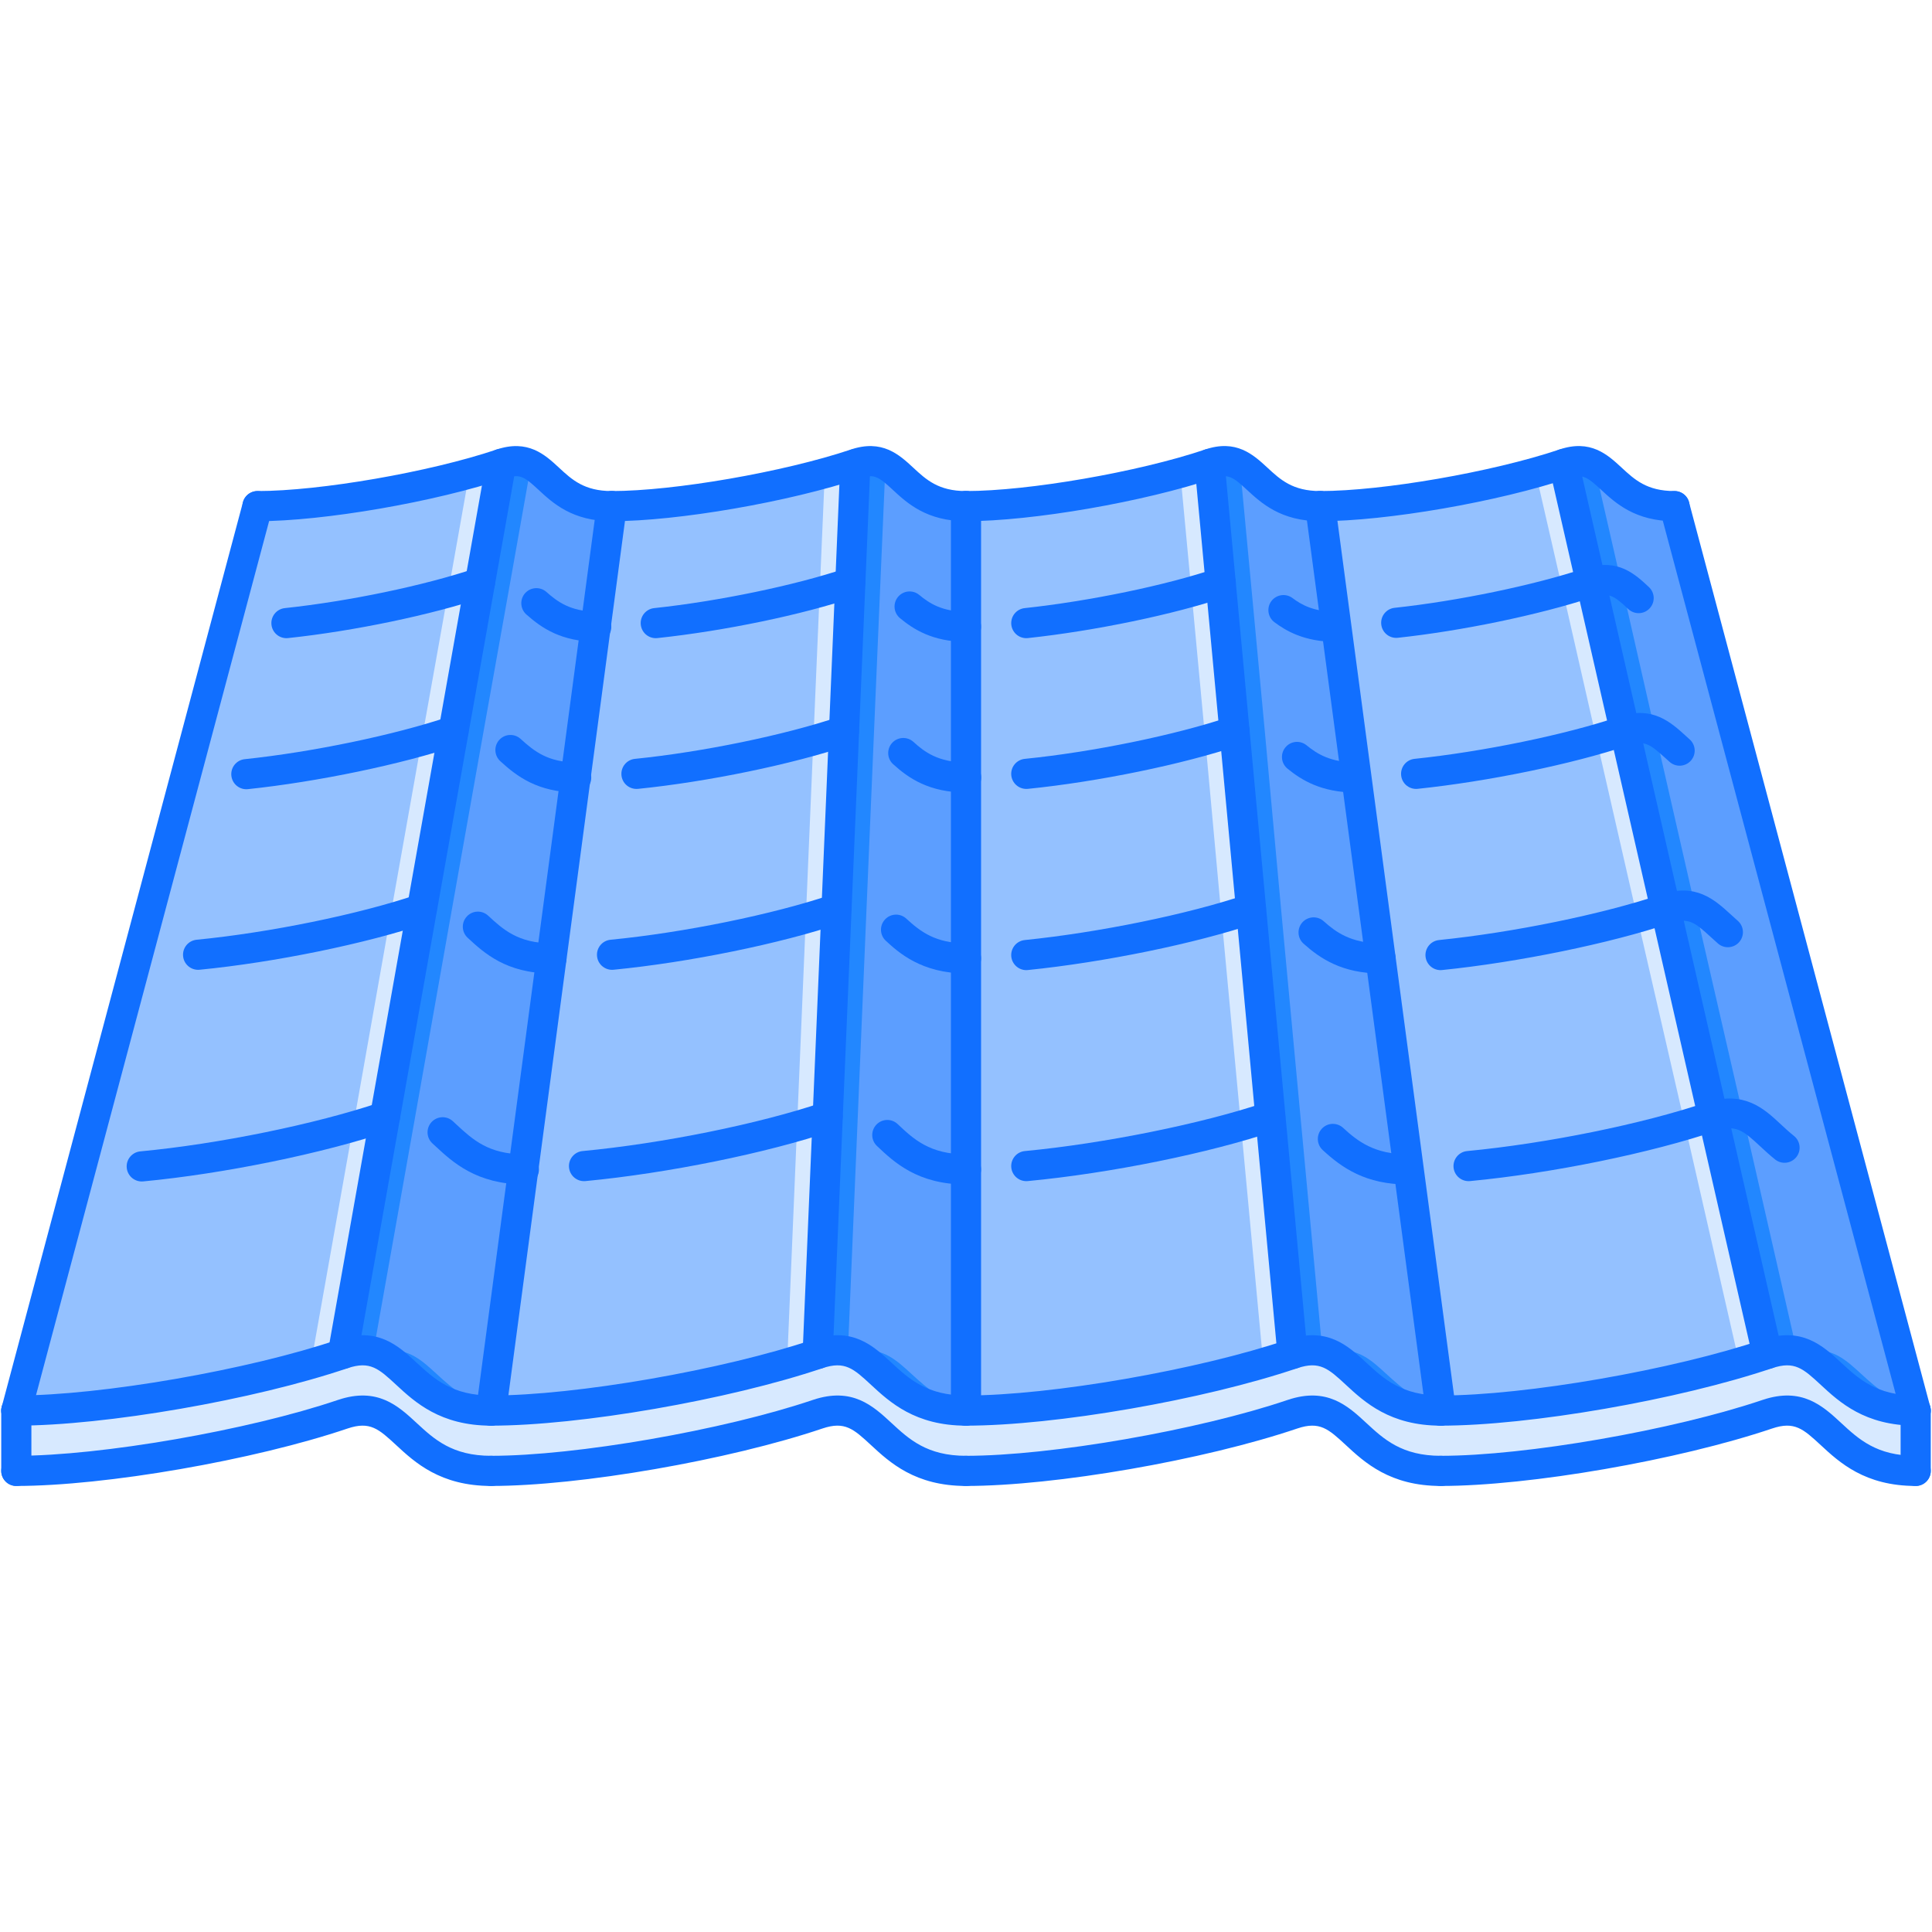 <?xml version="1.0" encoding="utf-8"?>
<!-- Generator: Adobe Illustrator 16.0.0, SVG Export Plug-In . SVG Version: 6.00 Build 0)  -->
<!DOCTYPE svg PUBLIC "-//W3C//DTD SVG 1.1//EN" "http://www.w3.org/Graphics/SVG/1.1/DTD/svg11.dtd">
<svg version="1.1" id="Layer_1" xmlns="http://www.w3.org/2000/svg" xmlns:xlink="http://www.w3.org/1999/xlink" x="0px" y="0px"
	 width="512px" height="512px" viewBox="0 0 512 512" enable-background="new 0 0 512 512" xml:space="preserve">
<g id="_x31_1._roof_x2C__coating_x2C__tile_x2C__repairs_x2C__building_x2C__interior">
	<g>
		<g>
			<g>
				<path fill="#5C9EFF" d="M443.76,134.127l63.918,239.692c-23.572,0-22.768-20.614-39.31-15.02l-14.388-63.036l-12.616-54.891
					l-10.791-47.221l-8.942-39.309l-7.193-31.397C426.742,118.709,426.18,134.127,443.76,134.127z"/>
			</g>
		</g>
	</g>
	<g>
		<g>
			<g>
				<g>
					<path fill="#2287FF" d="M461.971,295.764l-12.617-54.891l-10.791-47.221l-8.941-39.309l-7.107-31.023
						c-2.131-1.17-4.58-1.584-8.076-0.375l7.193,31.397l8.942,39.309l10.791,47.221l12.616,54.891l14.388,63.036
						c3.145-1.062,5.665-1.171,7.834-0.663L461.971,295.764z"/>
				</g>
			</g>
		</g>
		<g>
			<g>
				<g>
					<path fill="#2287FF" d="M477.396,358.527c8.371,2.996,12.047,15.292,30.281,15.292l-0.273-1.021
						C492.424,368.834,490.707,354.781,477.396,358.527z"/>
				</g>
			</g>
		</g>
	</g>
	<g>
		<g>
			<g>
				<path fill="#94C1FF" d="M365.859,253.974L349.88,134.127c17.579,0,46.9-5.274,64.558-11.181l7.193,31.397l8.942,39.309
					l10.791,47.221l12.616,54.891l14.388,63.036c-23.649,7.989-62.958,15.02-86.529,15.02L365.859,253.974z"/>
			</g>
		</g>
	</g>
	<g>
		<g>
			<g>
				<path fill="#D7E9FF" d="M453.98,295.764l-12.616-54.891l-10.791-47.221l-8.942-39.309l-7.193-31.397
					c-2.302,0.772-4.822,1.529-7.475,2.263l6.679,29.134l8.941,39.309l10.791,47.221l12.616,54.891l14.389,63.036
					c-21.176,7.155-54.828,13.498-78.571,14.755l0.031,0.265c23.571,0,62.88-7.03,86.529-15.02L453.98,295.764z"/>
			</g>
		</g>
	</g>
	<g>
		<g>
			<g>
				<path fill="#5C9EFF" d="M349.88,134.127l15.979,119.847l15.979,119.846c-23.571,0-22.768-20.614-39.31-15.02l-11.024-117.927
					l-4.315-47.143l-3.675-39.31l-2.957-31.475C332.862,118.709,332.301,134.127,349.88,134.127z"/>
			</g>
		</g>
	</g>
	<g>
		<g>
			<g>
				<g>
					<path fill="#2287FF" d="M339.494,240.873l-4.314-47.143l-3.675-39.31l-2.926-31.132c-2.122-1.146-4.557-1.537-8.021-0.343
						l2.957,31.475l3.675,39.31l4.315,47.143L342.529,358.8c3.191-1.077,5.728-1.171,7.928-0.632L339.494,240.873z"/>
				</g>
			</g>
		</g>
		<g>
			<g>
				<g>
					<path fill="#2287FF" d="M351.557,358.527c8.373,2.996,12.048,15.292,30.282,15.292l-0.133-0.982
						C366.585,368.936,364.907,354.766,351.557,358.527z"/>
				</g>
			</g>
		</g>
	</g>
	<g>
		<g>
			<g>
				<path fill="#94C1FF" d="M331.505,240.873L342.529,358.8c-23.571,7.989-62.958,15.02-86.529,15.02v-63.918v-55.928v-47.939
					v-39.949v-31.959c17.579,0,46.979-5.274,64.558-11.181l2.957,31.475l3.675,39.31L331.505,240.873z"/>
			</g>
		</g>
	</g>
	<g>
		<g>
			<g>
				<path fill="#D7E9FF" d="M331.505,240.873l-4.315-47.143l-3.675-39.31l-2.957-31.475c-2.388,0.796-5.009,1.584-7.771,2.349
					l2.738,29.126l3.675,39.31l4.314,47.143L334.54,358.8c-21.099,7.155-54.781,13.49-78.54,14.755v0.265
					c23.571,0,62.958-7.03,86.529-15.02L331.505,240.873z"/>
			</g>
		</g>
	</g>
	<g>
		<g>
			<g>
				<path fill="#5C9EFF" d="M256,309.901v63.918c-23.571,0-22.771-20.614-39.309-15.02l2.637-62.88l2.317-55.047l1.998-47.143
					l1.677-39.31l1.358-31.475c12.382-4.237,11.742,11.181,29.321,11.181v31.959v39.949v47.939V309.901z"/>
			</g>
		</g>
	</g>
	<g>
		<g>
			<g>
				<g>
					<path fill="#2287FF" d="M227.318,295.92l2.317-55.047l1.997-47.143l1.678-39.31l1.346-31.171
						c-2.103-1.115-4.529-1.482-7.978-0.304l-1.358,31.475l-1.677,39.31l-1.998,47.143l-2.317,55.047l-2.637,62.88
						c3.233-1.093,5.793-1.163,8.013-0.601L227.318,295.92z"/>
				</g>
			</g>
		</g>
		<g>
			<g>
				<g>
					<path fill="#2287FF" d="M225.719,358.527c8.376,2.996,12.047,15.292,30.281,15.292v-0.944
						C240.75,369.021,239.111,354.758,225.719,358.527z"/>
				</g>
			</g>
		</g>
	</g>
	<g>
		<g>
			<g>
				<path fill="#94C1FF" d="M225.32,154.421l-1.677,39.31l-1.998,47.143l-2.317,55.047l-2.637,62.88
					c-23.649,7.989-62.959,15.02-86.53,15.02l8.548-63.918l7.432-55.928l6.391-47.939l5.356-39.949l4.232-31.959
					c17.579,0,46.901-5.274,64.559-11.181L225.32,154.421z"/>
			</g>
		</g>
	</g>
	<g>
		<g>
			<g>
				<path fill="#D7E9FF" d="M218.583,125.373l-1.252,29.048l-1.678,39.31l-1.997,47.143l-2.317,55.047l-2.638,62.88
					c-21.156,7.147-54.762,13.482-78.505,14.755l-0.035,0.265c23.571,0,62.881-7.03,86.53-15.02l2.637-62.88l2.317-55.047
					l1.998-47.143l1.677-39.31l1.358-31.475C224.201,123.773,221.454,124.584,218.583,125.373z"/>
			</g>
		</g>
	</g>
	<g>
		<g>
			<g>
				<path fill="#5C9EFF" d="M120.174,193.73l7.03-39.31l5.595-31.475c12.383-4.237,11.742,11.181,29.321,11.181l-4.232,31.959
					l-5.356,39.949l-6.391,47.939l-7.432,55.928l-8.548,63.918c-23.571,0-22.771-20.614-39.309-15.02l11.185-62.88l9.749-55.047
					L120.174,193.73z"/>
			</g>
		</g>
	</g>
	<g>
		<g>
			<g>
				<g>
					<path fill="#2287FF" d="M110.027,295.92l9.749-55.047l8.388-47.143l7.03-39.31l5.543-31.194
						c-2.095-1.092-4.514-1.459-7.938-0.281l-5.595,31.475l-7.03,39.31l-8.388,47.143l-9.749,55.047L90.853,358.8
						c3.273-1.108,5.855-1.163,8.091-0.577L110.027,295.92z"/>
				</g>
			</g>
		</g>
		<g>
			<g>
				<g>
					<path fill="#2287FF" d="M99.88,358.527c8.376,2.996,12.047,15.292,30.281,15.292l0.121-0.905
						C114.915,369.107,113.312,354.75,99.88,358.527z"/>
				</g>
			</g>
		</g>
	</g>
	<g>
		<g>
			<g>
				<path fill="#94C1FF" d="M127.204,154.421l-7.03,39.31l-8.388,47.143l-9.749,55.047L90.853,358.8
					c-23.571,7.989-62.959,15.02-86.53,15.02l63.919-239.692c17.578,0,46.979-5.274,64.558-11.181L127.204,154.421z"/>
			</g>
		</g>
	</g>
	<g>
		<g>
			<g>
				<path fill="#D7E9FF" d="M124.36,125.466l-5.146,28.955l-7.03,39.31l-8.388,47.143l-9.749,55.047L82.862,358.8
					c-21.074,7.147-54.715,13.482-78.47,14.755l-0.07,0.265c23.571,0,62.959-7.03,86.53-15.02l11.185-62.88l9.749-55.047
					l8.388-47.143l7.03-39.31l5.595-31.475C130.231,123.804,127.36,124.646,124.36,125.466z"/>
			</g>
		</g>
	</g>
	<g>
		<g>
			<g>
				<g>
					<path fill="#D7E9FF" d="M256,373.819c23.571,0,62.958-7.03,86.529-15.02c16.542-5.595,15.738,15.02,39.31,15.02
						s62.88-7.03,86.529-15.02c16.542-5.595,15.737,15.02,39.31,15.02v15.979c-23.572,0-22.768-20.613-39.31-15.02
						c-23.649,7.99-62.958,15.02-86.529,15.02s-22.768-20.613-39.31-15.02c-23.571,7.99-62.958,15.02-86.529,15.02
						s-22.771-20.613-39.309-15.02c-23.649,7.99-62.959,15.02-86.53,15.02s-22.771-20.613-39.309-15.02
						c-23.571,7.99-62.959,15.02-86.53,15.02v-15.979c23.571,0,62.959-7.03,86.53-15.02c16.537-5.595,15.737,15.02,39.309,15.02
						s62.881-7.03,86.53-15.02C233.229,353.205,232.429,373.819,256,373.819z"/>
				</g>
			</g>
		</g>
	</g>
	<g>
		<g>
			<g>
				<g>
					<path fill="#116FFF" d="M138.951,313.896c-12.684-0.086-18.925-5.859-23.481-10.081l-0.866-0.796
						c-1.631-1.49-1.74-4.018-0.25-5.648c1.494-1.623,4.022-1.74,5.642-0.25l0.9,0.835c4.386,4.058,8.528,7.888,17.841,7.95
						c2.2,0.016,4.097,1.811,4.089,4.011S141.151,313.896,138.951,313.896z"/>
				</g>
			</g>
		</g>
		<g>
			<g>
				<g>
					<path fill="#116FFF" d="M37.558,313.101c-2.037,0-3.776-1.553-3.972-3.62c-0.211-2.192,1.404-4.144,3.601-4.354
						c20.755-1.959,46.305-7.179,63.575-12.992c2.106-0.686,4.365,0.422,5.06,2.513c0.706,2.091-0.417,4.354-2.509,5.056
						c-17.797,5.993-44.072,11.369-65.377,13.382C37.811,313.093,37.683,313.101,37.558,313.101z"/>
				</g>
			</g>
		</g>
		<g>
			<g>
				<g>
					<path fill="#116FFF" d="M256,313.896c-12.808,0-19.042-5.891-23.595-10.198c-1.604-1.514-1.678-4.041-0.16-5.648
						c1.514-1.6,4.038-1.678,5.646-0.156c4.17,3.94,8.481,8.013,18.109,8.013c2.208,0,3.995,1.787,3.995,3.995
						S258.208,313.896,256,313.896z"/>
				</g>
			</g>
		</g>
		<g>
			<g>
				<g>
					<path fill="#116FFF" d="M154.767,313.015c-2.036,0-3.776-1.553-3.972-3.62c-0.211-2.192,1.4-4.144,3.597-4.354
						c21.173-2.006,46.753-7.187,63.657-12.906c2.103-0.678,4.357,0.414,5.063,2.505s-0.413,4.354-2.504,5.063
						c-17.432,5.892-43.737,11.236-65.46,13.296C155.021,313.007,154.892,313.015,154.767,313.015z"/>
				</g>
			</g>
		</g>
		<g>
			<g>
				<g>
					<path fill="#116FFF" d="M373.053,313.896c-11.126,0-17.399-4.385-22.533-9.129c-1.615-1.498-1.717-4.026-0.219-5.648
						c1.498-1.623,4.026-1.717,5.649-0.219c3.831,3.542,8.31,7.006,17.103,7.006c2.201,0,3.995,1.787,3.995,3.995
						S375.254,313.896,373.053,313.896z"/>
				</g>
			</g>
		</g>
		<g>
			<g>
				<g>
					<path fill="#116FFF" d="M271.979,313.015c-2.044,0-3.776-1.553-3.979-3.62c-0.203-2.192,1.404-4.144,3.605-4.354
						c21.012-1.99,47.221-7.296,63.73-12.906c2.106-0.678,4.354,0.414,5.063,2.497c0.71,2.091-0.413,4.362-2.505,5.071
						c-17.29,5.876-43.631,11.221-65.541,13.296C272.229,313.007,272.104,313.015,271.979,313.015z"/>
				</g>
			</g>
		</g>
		<g>
			<g>
				<g>
					<path fill="#116FFF" d="M389.188,313.015c-2.044,0-3.776-1.553-3.979-3.62c-0.202-2.192,1.404-4.144,3.605-4.354
						c21.113-2.006,46.596-7.194,63.41-12.906c10.081-3.128,15.191,1.6,19.686,5.798c1.093,1.015,2.232,2.083,3.512,3.098
						c1.717,1.381,1.997,3.894,0.616,5.618c-1.381,1.716-3.886,2.005-5.61,0.624c-1.436-1.155-2.73-2.349-3.963-3.496
						c-4.416-4.119-6.414-5.734-11.299-4.197c-17.719,6.016-43.928,11.36-65.603,13.42
						C389.438,313.007,389.313,313.015,389.188,313.015z"/>
				</g>
			</g>
		</g>
		<g>
			<g>
				<g>
					<path fill="#116FFF" d="M146.141,257.969c-11.984,0-17.891-5.462-22.206-9.449c-1.618-1.498-1.72-4.026-0.222-5.642
						c1.498-1.623,4.021-1.724,5.645-0.226c3.897,3.605,7.928,7.327,16.783,7.327c2.208,0,3.995,1.787,3.995,3.995
						C150.136,256.182,148.349,257.969,146.141,257.969z"/>
				</g>
			</g>
		</g>
		<g>
			<g>
				<g>
					<path fill="#116FFF" d="M52.495,257.009c-2.032,0-3.769-1.537-3.972-3.605c-0.214-2.193,1.39-4.151,3.586-4.362
						c19.412-1.904,42.882-6.702,58.397-11.953c2.095-0.71,4.357,0.413,5.063,2.504s-0.413,4.354-2.504,5.064
						c-16.034,5.423-40.219,10.385-60.177,12.336C52.757,257.001,52.624,257.009,52.495,257.009z"/>
				</g>
			</g>
		</g>
		<g>
			<g>
				<g>
					<path fill="#116FFF" d="M256,257.969c-11.84,0-17.953-5.626-21.238-8.646c-1.623-1.49-1.732-4.019-0.238-5.642
						c1.494-1.631,4.034-1.732,5.646-0.242c3.745,3.449,7.775,6.539,15.831,6.539c2.208,0,3.995,1.787,3.995,3.995
						C259.995,256.182,258.208,257.969,256,257.969z"/>
				</g>
			</g>
		</g>
		<g>
			<g>
				<g>
					<path fill="#116FFF" d="M162.194,257.009c-2.032,0-3.772-1.545-3.972-3.605c-0.214-2.201,1.394-4.151,3.59-4.362
						c19.51-1.904,43.042-6.71,58.554-11.953c2.106-0.71,4.361,0.413,5.063,2.504c0.706,2.091-0.413,4.354-2.504,5.064
						c-16.03,5.423-40.281,10.377-60.341,12.336C162.456,257.001,162.323,257.009,162.194,257.009z"/>
				</g>
			</g>
		</g>
		<g>
			<g>
				<g>
					<path fill="#116FFF" d="M365.859,257.969c-10.214,0-16.042-3.988-20.404-7.889c-1.646-1.467-1.786-3.995-0.312-5.642
						c1.475-1.639,4.011-1.779,5.642-0.312c3.168,2.833,7.193,5.852,15.074,5.852c2.208,0,3.994,1.787,3.994,3.995
						C369.854,256.182,368.067,257.969,365.859,257.969z"/>
				</g>
			</g>
		</g>
		<g>
			<g>
				<g>
					<path fill="#116FFF" d="M271.979,257.094c-2.028,0-3.761-1.537-3.979-3.589c-0.219-2.2,1.381-4.158,3.574-4.385
						c19.725-2.005,43.304-6.843,58.65-12.031c2.1-0.71,4.362,0.413,5.064,2.504s-0.414,4.354-2.505,5.064
						c-15.862,5.368-40.136,10.354-60.399,12.413C272.245,257.086,272.104,257.094,271.979,257.094z"/>
				</g>
			</g>
		</g>
		<g>
			<g>
				<g>
					<path fill="#116FFF" d="M381.761,257.094c-2.028,0-3.761-1.537-3.979-3.589c-0.219-2.2,1.373-4.158,3.574-4.385
						c19.717-2.005,43.318-6.851,58.736-12.039c9.363-3.191,14.295,1.342,18.664,5.337l1.771,1.6
						c1.661,1.443,1.833,3.971,0.382,5.633c-1.436,1.662-3.979,1.842-5.634,0.383l-1.919-1.725
						c-3.995-3.659-5.806-5.337-10.697-3.659c-15.94,5.368-40.245,10.354-60.493,12.421
						C382.025,257.086,381.894,257.094,381.761,257.094z"/>
				</g>
			</g>
		</g>
		<g>
			<g>
				<g>
					<path fill="#116FFF" d="M152.851,210.029c-10.447-0.085-15.929-4.338-20.274-8.317c-1.627-1.49-1.736-4.018-0.246-5.648
						c1.494-1.623,4.011-1.732,5.646-0.242c3.675,3.363,7.311,6.156,14.591,6.219c2.2,0.023,4.127,1.818,4.119,4.018
						C156.678,208.251,155.052,210.029,152.851,210.029z"/>
				</g>
			</g>
		</g>
		<g>
			<g>
				<g>
					<path fill="#116FFF" d="M65.279,209.156c-2.021,0-3.753-1.529-3.967-3.582c-0.23-2.192,1.361-4.159,3.554-4.385
						c17.965-1.888,39.68-6.406,54.032-11.243c2.091-0.703,4.357,0.421,5.06,2.512c0.706,2.091-0.417,4.354-2.508,5.057
						c-14.856,5.009-37.261,9.675-55.749,11.618C65.561,209.148,65.416,209.156,65.279,209.156z"/>
				</g>
			</g>
		</g>
		<g>
			<g>
				<g>
					<path fill="#116FFF" d="M256.078,210.029c-9.827,0-15.309-3.8-19.39-7.514c-1.63-1.482-1.747-4.01-0.261-5.641
						c1.486-1.623,4.011-1.748,5.645-0.265c2.884,2.629,6.574,5.431,13.928,5.431c2.208,0,4.034,1.787,4.034,3.995
						C260.034,208.243,258.286,210.029,256.078,210.029z"/>
				</g>
			</g>
		</g>
		<g>
			<g>
				<g>
					<path fill="#116FFF" d="M168.667,209.07c-2.029,0-3.765-1.529-3.972-3.589c-0.223-2.2,1.381-4.158,3.573-4.377
						c17.919-1.81,39.66-6.289,54.099-11.157c2.091-0.703,4.358,0.421,5.061,2.512c0.706,2.091-0.418,4.354-2.509,5.057
						c-14.949,5.04-37.394,9.675-55.847,11.54C168.936,209.062,168.8,209.07,168.667,209.07z"/>
				</g>
			</g>
		</g>
		<g>
			<g>
				<g>
					<path fill="#116FFF" d="M359.305,210.029c-9.191,0-14.504-3.386-18.109-6.335c-1.709-1.396-1.958-3.917-0.554-5.625
						c1.389-1.701,3.901-1.958,5.618-0.554c2.871,2.349,6.444,4.525,13.045,4.525c2.217,0,3.995,1.787,3.995,3.995
						C363.3,208.243,361.521,210.029,359.305,210.029z"/>
				</g>
			</g>
		</g>
		<g>
			<g>
				<g>
					<path fill="#116FFF" d="M271.979,209.07c-2.028,0-3.769-1.537-3.979-3.597c-0.219-2.192,1.389-4.15,3.582-4.369
						c18.086-1.818,39.925-6.305,54.328-11.157c2.092-0.703,4.361,0.421,5.064,2.512c0.71,2.091-0.414,4.354-2.505,5.057
						c-14.927,5.032-37.468,9.667-56.093,11.54C272.245,209.062,272.104,209.07,271.979,209.07z"/>
				</g>
			</g>
		</g>
		<g>
			<g>
				<g>
					<path fill="#116FFF" d="M375.285,209.07c-2.021,0-3.754-1.521-3.965-3.574c-0.233-2.2,1.358-4.166,3.551-4.393
						c18.227-1.904,39.973-6.39,54.11-11.157c0.141-0.047,0.288-0.086,0.437-0.117c0.016-0.008,0.031-0.008,0.047-0.016
						c8.536-2.747,13.343,1.623,17.213,5.134l1.092,0.991c1.654,1.467,1.795,3.995,0.328,5.641
						c-1.467,1.646-3.995,1.794-5.634,0.328l-1.162-1.046c-3.925-3.565-5.478-4.72-9.473-3.409c-0.14,0.039-0.28,0.078-0.429,0.109
						c0,0-0.008,0-0.016,0.008c-14.638,4.915-36.992,9.526-55.679,11.477C375.565,209.062,375.425,209.07,375.285,209.07z"/>
				</g>
			</g>
		</g>
		<g>
			<g>
				<g>
					<path fill="#116FFF" d="M158.126,170.081c-9.328-0.086-14.446-3.527-18.629-7.233c-1.65-1.459-1.807-3.987-0.344-5.641
						c1.472-1.646,3.999-1.795,5.642-0.344c2.945,2.614,6.383,5.165,13.132,5.228c2.2,0.023,4.084,1.818,4.072,4.019
						C161.991,168.31,160.326,170.081,158.126,170.081z"/>
				</g>
			</g>
		</g>
		<g>
			<g>
				<g>
					<path fill="#116FFF" d="M75.906,169.121c-2.017,0-3.749-1.521-3.967-3.573c-0.234-2.193,1.354-4.159,3.55-4.393
						c16.975-1.81,36.777-5.938,50.443-10.518c2.087-0.702,4.354,0.422,5.06,2.513c0.702,2.099-0.425,4.361-2.517,5.063
						c-14.173,4.752-34.639,9.028-52.144,10.885C76.191,169.113,76.047,169.121,75.906,169.121z"/>
				</g>
			</g>
		</g>
		<g>
			<g>
				<g>
					<path fill="#116FFF" d="M256,170.081c-8.836,0-13.994-3.355-17.501-6.273c-1.693-1.42-1.923-3.933-0.511-5.634
						c1.412-1.693,3.933-1.919,5.629-0.507c2.755,2.302,6.164,4.424,12.383,4.424c2.208,0,3.995,1.787,3.995,3.995
						S258.208,170.081,256,170.081z"/>
				</g>
			</g>
		</g>
		<g>
			<g>
				<g>
					<path fill="#116FFF" d="M173.781,169.121c-2.017,0-3.749-1.521-3.968-3.573c-0.233-2.193,1.354-4.159,3.551-4.393
						c17.036-1.81,37.4-6.039,50.681-10.518c2.099-0.702,4.357,0.422,5.06,2.513c0.706,2.091-0.417,4.354-2.508,5.056
						c-13.99,4.721-34.554,8.997-52.391,10.893C174.066,169.113,173.922,169.121,173.781,169.121z"/>
				</g>
			</g>
		</g>
		<g>
			<g>
				<g>
					<path fill="#116FFF" d="M353.875,170.081c-8.256,0-13.163-2.958-16.136-5.189c-1.764-1.319-2.13-3.823-0.812-5.594
						c1.326-1.756,3.823-2.13,5.602-0.804c2.372,1.779,5.571,3.597,11.346,3.597c2.207,0,3.994,1.787,3.994,3.995
						S356.082,170.081,353.875,170.081z"/>
				</g>
			</g>
		</g>
		<g>
			<g>
				<g>
					<path fill="#116FFF" d="M271.979,169.121c-2.021,0-3.753-1.521-3.972-3.565c-0.234-2.193,1.35-4.167,3.551-4.401
						c17.188-1.841,37.553-6.062,50.669-10.518c2.106-0.702,4.369,0.414,5.071,2.505c0.703,2.091-0.405,4.354-2.496,5.063
						c-13.623,4.619-34.683,8.997-52.402,10.893C272.261,169.113,272.12,169.121,271.979,169.121z"/>
				</g>
			</g>
		</g>
		<g>
			<g>
				<g>
					<path fill="#116FFF" d="M370.01,169.043c-2.013,0-3.745-1.514-3.963-3.565c-0.242-2.192,1.342-4.167,3.542-4.401
						c16.729-1.794,36.944-5.992,50.295-10.44c0.194-0.07,0.499-0.14,0.812-0.187c8.153-2.458,12.655,1.74,16.275,5.126
						c1.623,1.506,1.709,4.034,0.203,5.641c-1.498,1.623-4.025,1.709-5.648,0.203c-3.652-3.41-4.986-4.439-8.692-3.269
						c-0.296,0.093-0.601,0.148-0.905,0.171c-14.356,4.705-34.658,8.887-51.488,10.697
						C370.291,169.035,370.15,169.043,370.01,169.043z"/>
				</g>
			</g>
		</g>
		<g>
			<g>
				<g>
					<path fill="#116FFF" d="M130.161,377.814c-13.479,0-20.228-6.25-25.159-10.814c-4.623-4.283-6.937-6.413-12.87-4.416
						c-24.772,8.396-64.168,15.23-87.81,15.23c-2.208,0-3.994-1.787-3.994-3.995s1.786-3.995,3.994-3.995
						c22.526,0,61.566-6.779,85.247-14.809c10.459-3.512,15.976,1.6,20.859,6.125c4.615,4.268,9.387,8.684,19.732,8.684
						c2.208,0,3.995,1.787,3.995,3.995S132.369,377.814,130.161,377.814z"/>
				</g>
			</g>
		</g>
		<g>
			<g>
				<g>
					<path fill="#116FFF" d="M256,377.814c-13.479,0-20.228-6.25-25.159-10.814c-4.619-4.283-6.933-6.413-12.87-4.416
						c-24.858,8.396-64.25,15.23-87.81,15.23c-2.208,0-3.995-1.787-3.995-3.995s1.787-3.995,3.995-3.995
						c22.448,0,61.488-6.779,85.25-14.809c10.456-3.512,15.972,1.6,20.856,6.125c4.615,4.268,9.387,8.684,19.732,8.684
						c2.208,0,3.995,1.787,3.995,3.995S258.208,377.814,256,377.814z"/>
				</g>
			</g>
		</g>
		<g>
			<g>
				<g>
					<path fill="#116FFF" d="M381.839,377.814c-13.483,0-20.225-6.25-25.155-10.814c-4.619-4.283-6.944-6.413-12.874-4.416
						c-24.773,8.396-64.168,15.23-87.81,15.23c-2.208,0-3.995-1.787-3.995-3.995s1.787-3.995,3.995-3.995
						c22.525,0,61.562-6.779,85.25-14.809c10.439-3.512,15.972,1.6,20.856,6.125c4.611,4.268,9.386,8.684,19.732,8.684
						c2.208,0,3.995,1.787,3.995,3.995S384.047,377.814,381.839,377.814z"/>
				</g>
			</g>
		</g>
		<g>
			<g>
				<g>
					<path fill="#116FFF" d="M507.678,377.814c-13.483,0-20.225-6.25-25.155-10.814c-4.627-4.283-6.944-6.413-12.874-4.416
						c-24.859,8.396-64.246,15.23-87.81,15.23c-2.208,0-3.995-1.787-3.995-3.995s1.787-3.995,3.995-3.995
						c22.447,0,61.483-6.779,85.25-14.809c10.439-3.512,15.972,1.6,20.856,6.125c4.611,4.268,9.386,8.684,19.732,8.684
						c2.208,0,3.994,1.787,3.994,3.995S509.886,377.814,507.678,377.814z"/>
				</g>
			</g>
		</g>
		<g>
			<g>
				<g>
					<path fill="#116FFF" d="M130.161,393.794c-13.479,0-20.228-6.25-25.159-10.814c-4.623-4.275-6.937-6.413-12.87-4.416
						c-24.772,8.396-64.168,15.23-87.81,15.23c-2.208,0-3.994-1.786-3.994-3.995c0-2.208,1.786-3.994,3.994-3.994
						c22.526,0,61.566-6.781,85.247-14.81c10.459-3.511,15.976,1.6,20.859,6.125c4.615,4.269,9.387,8.685,19.732,8.685
						c2.208,0,3.995,1.786,3.995,3.994C134.156,392.008,132.369,393.794,130.161,393.794z"/>
				</g>
			</g>
		</g>
		<g>
			<g>
				<g>
					<path fill="#116FFF" d="M256,393.794c-13.479,0-20.228-6.25-25.159-10.814c-4.619-4.275-6.933-6.413-12.87-4.416
						c-24.858,8.396-64.25,15.23-87.81,15.23c-2.208,0-3.995-1.786-3.995-3.995c0-2.208,1.787-3.994,3.995-3.994
						c22.448,0,61.488-6.781,85.25-14.81c10.456-3.511,15.972,1.6,20.856,6.125c4.615,4.269,9.387,8.685,19.732,8.685
						c2.208,0,3.995,1.786,3.995,3.994C259.995,392.008,258.208,393.794,256,393.794z"/>
				</g>
			</g>
		</g>
		<g>
			<g>
				<g>
					<path fill="#116FFF" d="M381.839,393.794c-13.483,0-20.225-6.25-25.155-10.814c-4.619-4.275-6.944-6.413-12.874-4.416
						c-24.773,8.396-64.168,15.23-87.81,15.23c-2.208,0-3.995-1.786-3.995-3.995c0-2.208,1.787-3.994,3.995-3.994
						c22.525,0,61.562-6.781,85.25-14.81c10.439-3.511,15.972,1.6,20.856,6.125c4.611,4.269,9.386,8.685,19.732,8.685
						c2.208,0,3.995,1.786,3.995,3.994C385.834,392.008,384.047,393.794,381.839,393.794z"/>
				</g>
			</g>
		</g>
		<g>
			<g>
				<g>
					<path fill="#116FFF" d="M507.678,393.794c-13.483,0-20.225-6.25-25.155-10.814c-4.627-4.275-6.944-6.413-12.874-4.416
						c-24.859,8.396-64.246,15.23-87.81,15.23c-2.208,0-3.995-1.786-3.995-3.995c0-2.208,1.787-3.994,3.995-3.994
						c22.447,0,61.483-6.781,85.25-14.81c10.439-3.511,15.972,1.6,20.856,6.125c4.611,4.269,9.386,8.685,19.732,8.685
						c2.208,0,3.994,1.786,3.994,3.994C511.672,392.008,509.886,393.794,507.678,393.794z"/>
				</g>
			</g>
		</g>
		<g>
			<g>
				<g>
					<path fill="#116FFF" d="M162.12,138.122c-10.436,0-15.632-4.814-19.424-8.333c-3.597-3.339-4.916-4.338-8.606-3.066
						c-18.702,6.289-48.235,11.399-65.849,11.399c-2.209,0-3.995-1.787-3.995-3.995s1.786-3.995,3.995-3.995
						c16.607,0,45.59-5.024,63.285-10.978c8.38-2.848,12.937,1.374,16.604,4.775c3.44,3.191,6.687,6.203,13.989,6.203
						c2.208,0,3.995,1.787,3.995,3.995S164.328,138.122,162.12,138.122z"/>
				</g>
			</g>
		</g>
		<g>
			<g>
				<g>
					<path fill="#116FFF" d="M256,138.122c-10.436,0-15.632-4.814-19.424-8.333c-3.598-3.339-4.92-4.338-8.606-3.066
						c-18.788,6.289-48.317,11.399-65.85,11.399c-2.208,0-3.994-1.787-3.994-3.995s1.786-3.995,3.994-3.995
						c16.53,0,45.513-5.024,63.29-10.978c8.372-2.856,12.937,1.374,16.6,4.775c3.441,3.191,6.688,6.203,13.99,6.203
						c2.208,0,3.995,1.787,3.995,3.995S258.208,138.122,256,138.122z"/>
				</g>
			</g>
		</g>
		<g>
			<g>
				<g>
					<path fill="#116FFF" d="M349.88,138.122c-10.44,0-15.652-4.822-19.46-8.341c-3.589-3.324-4.915-4.315-8.566-3.059
						c-18.711,6.289-48.235,11.399-65.854,11.399c-2.208,0-3.995-1.787-3.995-3.995s1.787-3.995,3.995-3.995
						c16.604,0,45.59-5.024,63.286-10.978c8.31-2.864,12.882,1.358,16.564,4.759c3.449,3.199,6.71,6.219,14.029,6.219
						c2.208,0,3.995,1.787,3.995,3.995S352.088,138.122,349.88,138.122z"/>
				</g>
			</g>
		</g>
		<g>
			<g>
				<g>
					<path fill="#116FFF" d="M443.76,138.122c-10.44,0-15.652-4.822-19.46-8.341c-3.597-3.324-4.899-4.315-8.567-3.059
						c-18.788,6.289-48.32,11.399-65.853,11.399c-2.208,0-3.995-1.787-3.995-3.995s1.787-3.995,3.995-3.995
						c16.525,0,45.512-5.024,63.294-10.978c8.325-2.864,12.882,1.366,16.557,4.759c3.449,3.199,6.71,6.219,14.029,6.219
						c2.208,0,3.994,1.787,3.994,3.995S445.968,138.122,443.76,138.122z"/>
				</g>
			</g>
		</g>
		<g>
			<g>
				<g>
					<path fill="#116FFF" d="M4.326,377.814c-0.343,0-0.687-0.039-1.033-0.133c-2.13-0.569-3.398-2.762-2.829-4.892l63.919-239.693
						c0.569-2.13,2.777-3.386,4.888-2.824c2.13,0.562,3.398,2.754,2.828,4.884L8.181,374.85
						C7.705,376.637,6.09,377.814,4.326,377.814z"/>
				</g>
			</g>
		</g>
		<g>
			<g>
				<g>
					<path fill="#116FFF" d="M507.678,377.814c-1.764,0-3.387-1.178-3.854-2.965l-63.919-239.693
						c-0.577-2.13,0.695-4.323,2.825-4.884c2.138-0.562,4.322,0.694,4.884,2.824l63.918,239.693c0.578,2.13-0.693,4.322-2.824,4.892
						C508.364,377.768,508.021,377.814,507.678,377.814z"/>
				</g>
			</g>
		</g>
		<g>
			<g>
				<g>
					<path fill="#116FFF" d="M468.368,362.795c-1.825,0-3.472-1.256-3.894-3.105l-53.931-235.854
						c-0.491-2.154,0.851-4.292,3.004-4.783c2.122-0.515,4.292,0.842,4.783,2.996l53.931,235.861
						c0.492,2.154-0.851,4.291-3.004,4.783C468.961,362.764,468.665,362.795,468.368,362.795z"/>
				</g>
			</g>
		</g>
		<g>
			<g>
				<g>
					<path fill="#116FFF" d="M342.529,362.795c-2.044,0-3.784-1.553-3.979-3.621L316.578,123.32c-0.202-2.2,1.404-4.151,3.605-4.354
						c2.216-0.18,4.15,1.404,4.354,3.604l21.972,235.854c0.203,2.2-1.404,4.143-3.604,4.354
						C342.779,362.787,342.654,362.795,342.529,362.795z"/>
				</g>
			</g>
		</g>
		<g>
			<g>
				<g>
					<path fill="#116FFF" d="M216.695,362.795c-0.059,0-0.113,0-0.172,0c-2.204-0.094-3.917-1.959-3.823-4.159l9.987-235.861
						c0.098-2.2,2.095-3.839,4.162-3.823c2.204,0.094,3.913,1.958,3.819,4.167l-9.987,235.846
						C220.593,361.117,218.825,362.795,216.695,362.795z"/>
				</g>
			</g>
		</g>
		<g>
			<g>
				<g>
					<path fill="#116FFF" d="M90.856,362.795c-0.23,0-0.469-0.023-0.702-0.062c-2.173-0.383-3.62-2.458-3.234-4.635l41.946-235.854
						c0.382-2.169,2.462-3.644,4.631-3.23c2.173,0.382,3.62,2.458,3.234,4.627L94.785,359.502
						C94.441,361.438,92.756,362.795,90.856,362.795z"/>
				</g>
			</g>
		</g>
		<g>
			<g>
				<g>
					<path fill="#116FFF" d="M130.165,377.814c-0.176,0-0.354-0.008-0.534-0.039c-2.185-0.289-3.722-2.302-3.43-4.486l31.96-239.685
						c0.288-2.185,2.336-3.698,4.482-3.433c2.188,0.289,3.726,2.294,3.437,4.479l-31.959,239.701
						C133.852,376.355,132.136,377.814,130.165,377.814z"/>
				</g>
			</g>
		</g>
		<g>
			<g>
				<g>
					<path fill="#116FFF" d="M256,377.814c-2.208,0-3.995-1.787-3.995-3.995V134.127c0-2.208,1.787-3.995,3.995-3.995
						s3.995,1.787,3.995,3.995v239.692C259.995,376.027,258.208,377.814,256,377.814z"/>
				</g>
			</g>
		</g>
		<g>
			<g>
				<g>
					<path fill="#116FFF" d="M381.839,377.814c-1.981,0-3.69-1.459-3.964-3.464l-31.959-239.693
						c-0.289-2.185,1.248-4.197,3.434-4.486c2.215-0.265,4.197,1.249,4.494,3.433l31.959,239.685
						c0.288,2.192-1.249,4.197-3.434,4.494C382.182,377.807,382.01,377.814,381.839,377.814z"/>
				</g>
			</g>
		</g>
		<g>
			<g>
				<g>
					<path fill="#116FFF" d="M507.678,393.794c-2.209,0-3.995-1.786-3.995-3.995v-15.979c0-2.208,1.786-3.995,3.995-3.995
						c2.208,0,3.994,1.787,3.994,3.995v15.979C511.672,392.008,509.886,393.794,507.678,393.794z"/>
				</g>
			</g>
		</g>
		<g>
			<g>
				<g>
					<path fill="#116FFF" d="M4.322,393.794c-2.208,0-3.994-1.786-3.994-3.995v-15.979c0-2.208,1.786-3.995,3.994-3.995
						c2.209,0,3.995,1.787,3.995,3.995v15.979C8.317,392.008,6.531,393.794,4.322,393.794z"/>
				</g>
			</g>
		</g>
	</g>
</g>
</svg>

